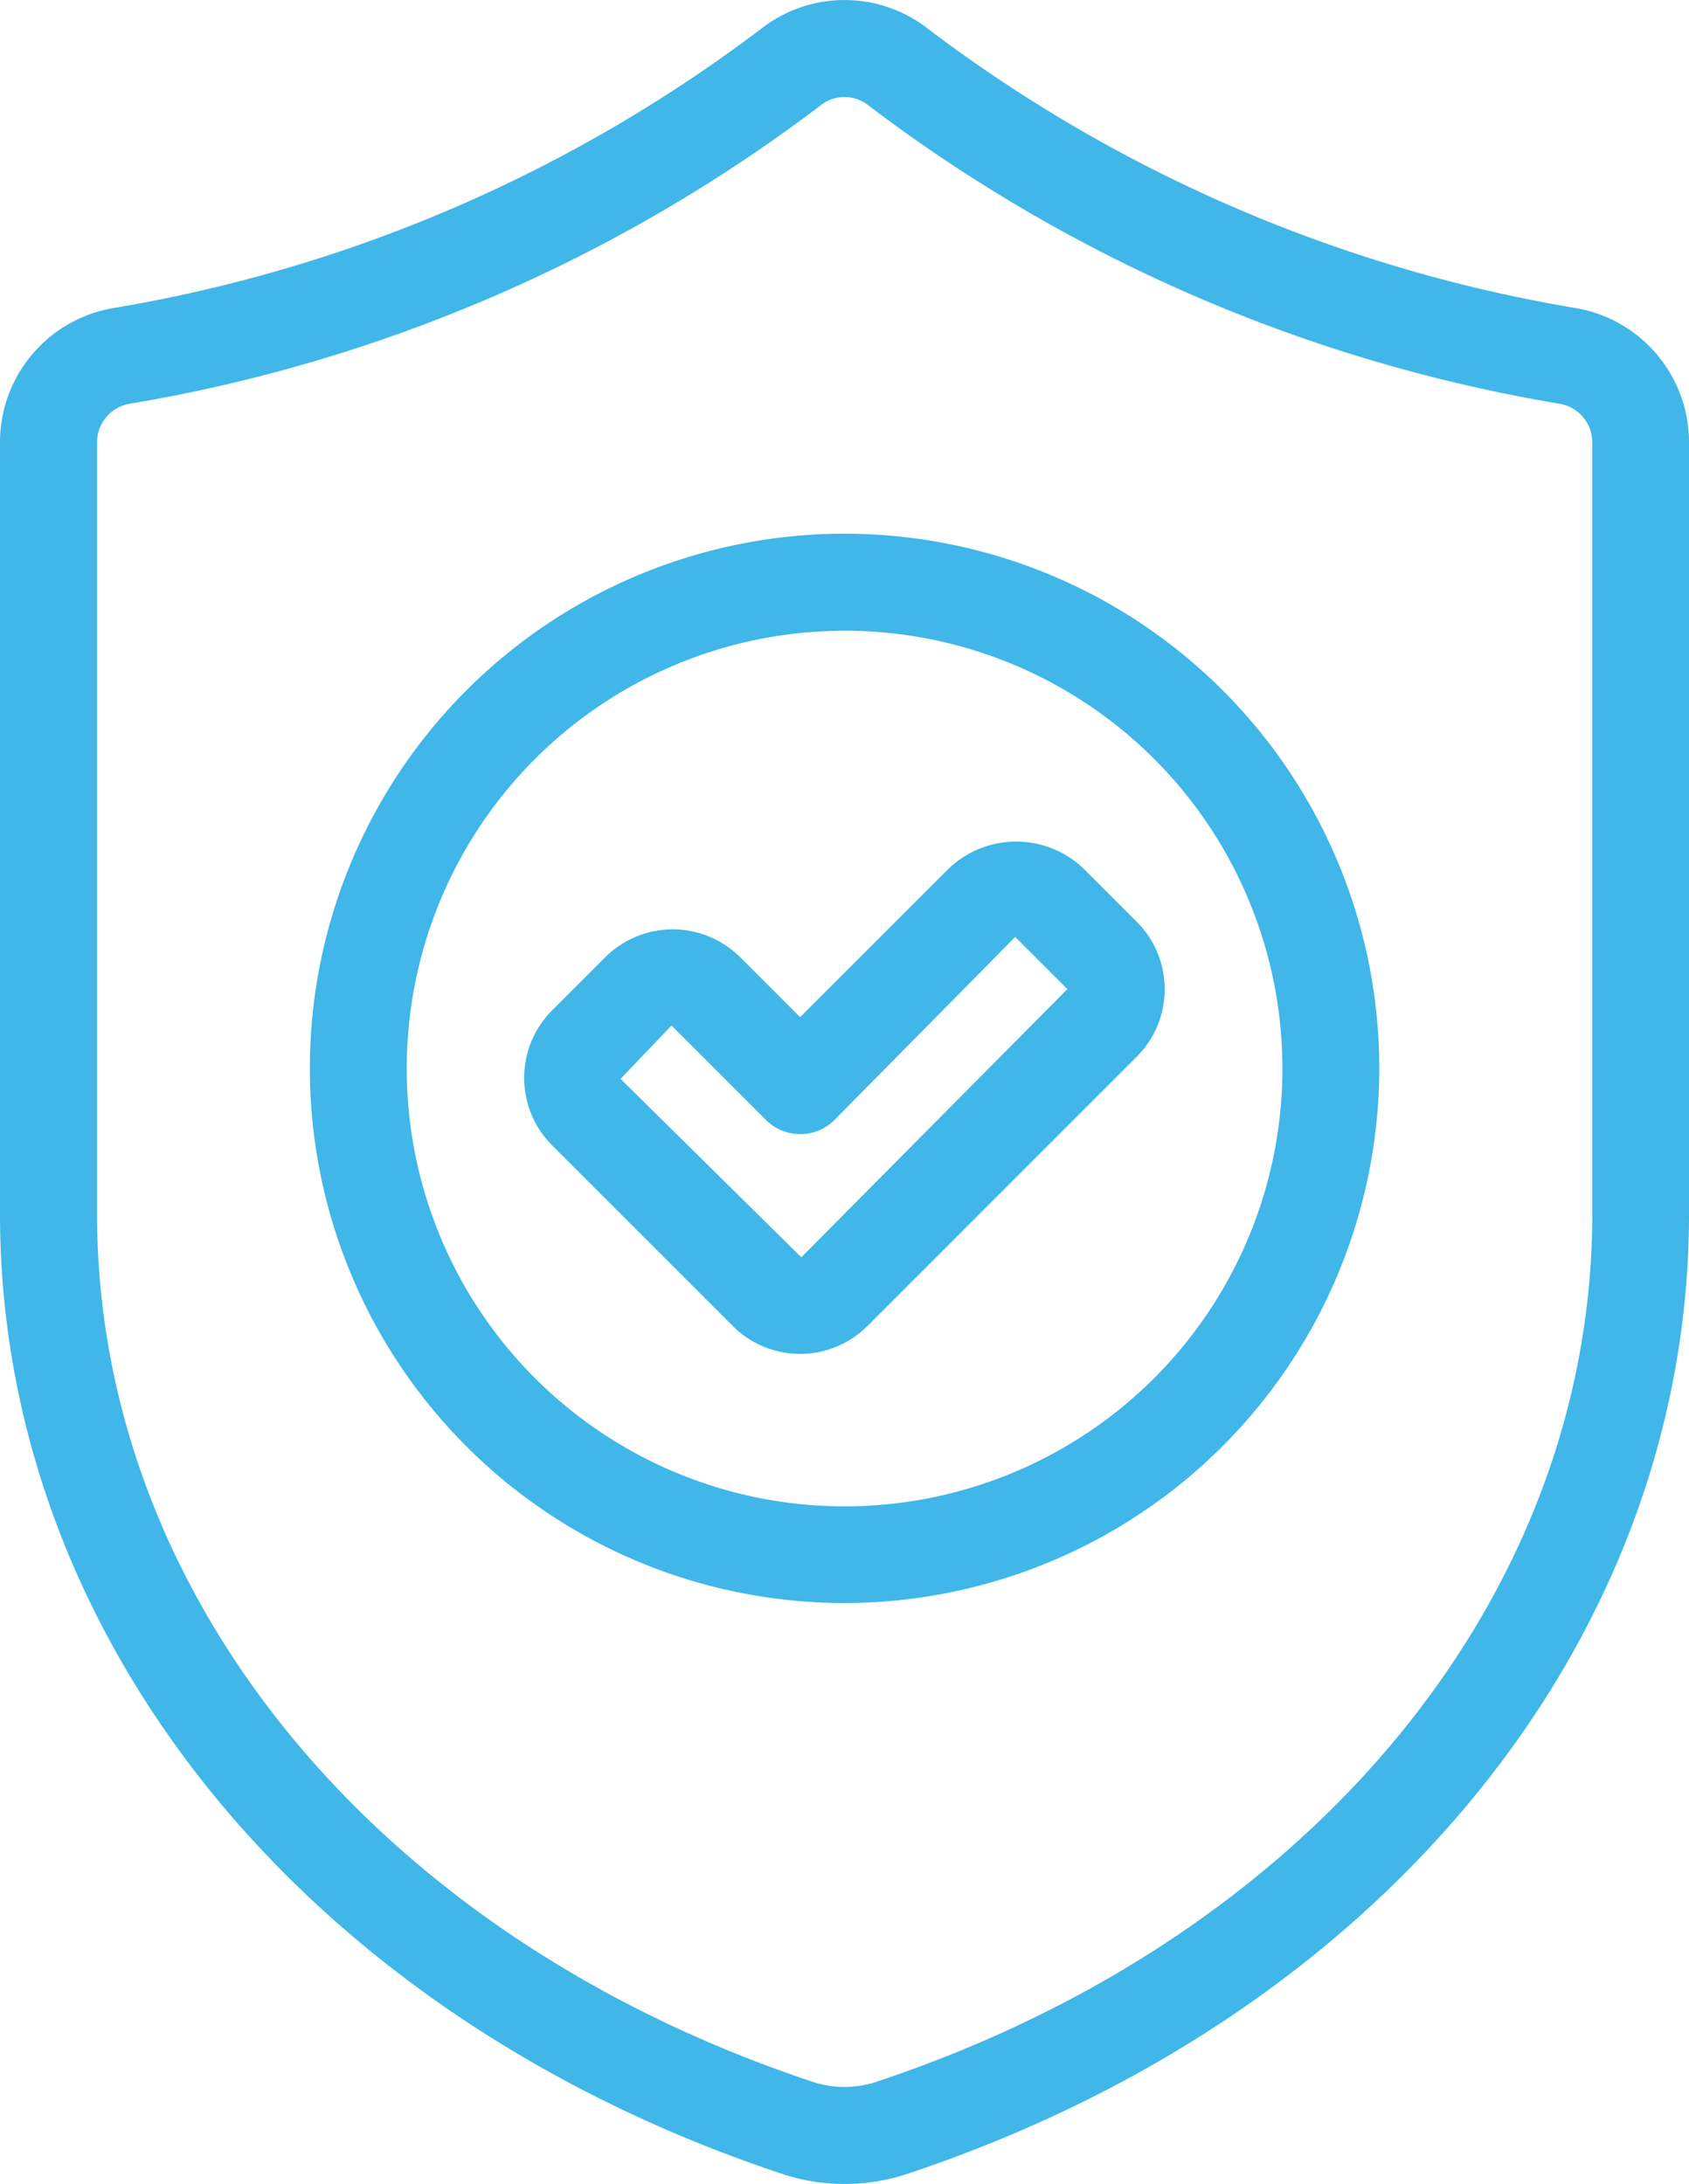 <?xml version="1.0" encoding="UTF-8"?>
<svg xmlns="http://www.w3.org/2000/svg" width="25.074" height="32.425" viewBox="0 0 25.074 32.425">
  <g id="safety-3599_1_" data-name="safety-3599 (1)" transform="translate(-28.662 0.006)">
    <path id="Path_289" data-name="Path 289" d="M41.2,32.419a2.939,2.939,0,0,1-.922-.148c-7.056-2.344-11.616-7.939-11.616-14.255V6.564A2.022,2.022,0,0,1,30.32,4.572h0A21.909,21.909,0,0,0,39.967.417a2.009,2.009,0,0,1,2.465,0,21.909,21.909,0,0,0,9.646,4.155,2.022,2.022,0,0,1,1.658,1.992V18.017c0,6.316-4.559,11.911-11.614,14.255A2.943,2.943,0,0,1,41.2,32.419ZM30.578,5.99a.581.581,0,0,0-.475.574V18.017c0,5.684,4.172,10.742,10.628,12.887a1.5,1.5,0,0,0,.937,0C48.124,28.759,52.3,23.7,52.3,18.017V6.564a.581.581,0,0,0-.475-.574A23.339,23.339,0,0,1,41.549,1.555a.57.57,0,0,0-.7,0A23.34,23.34,0,0,1,30.578,5.99Z" fill="#40b6e9"></path>
    <path id="Path_290" data-name="Path 290" d="M93.433,105.028a1.411,1.411,0,0,1-1-.414l-2.684-2.684a1.416,1.416,0,0,1,0-2l.792-.792a1.418,1.418,0,0,1,2,0l.891.891,2.207-2.207a1.45,1.45,0,0,1,2,0l.792.792h0a1.416,1.416,0,0,1,0,2l-4,4A1.412,1.412,0,0,1,93.433,105.028Zm-1.91-4.875-.757.792,2.684,2.649L97.4,99.612l-.775-.774-2.682,2.716a.72.72,0,0,1-1.019,0Z" transform="translate(-52.892 -84.933)" fill="#40b6e9"></path>
    <path id="Path_291" data-name="Path 291" d="M72.473,77.666a7.938,7.938,0,1,1,7.938-7.938A7.947,7.947,0,0,1,72.473,77.666Zm0-14.435a6.5,6.5,0,1,0,6.5,6.5A6.5,6.5,0,0,0,72.473,63.23Z" transform="translate(-31.273 -53.872)" fill="#40b6e9"></path>
  </g>
</svg>
